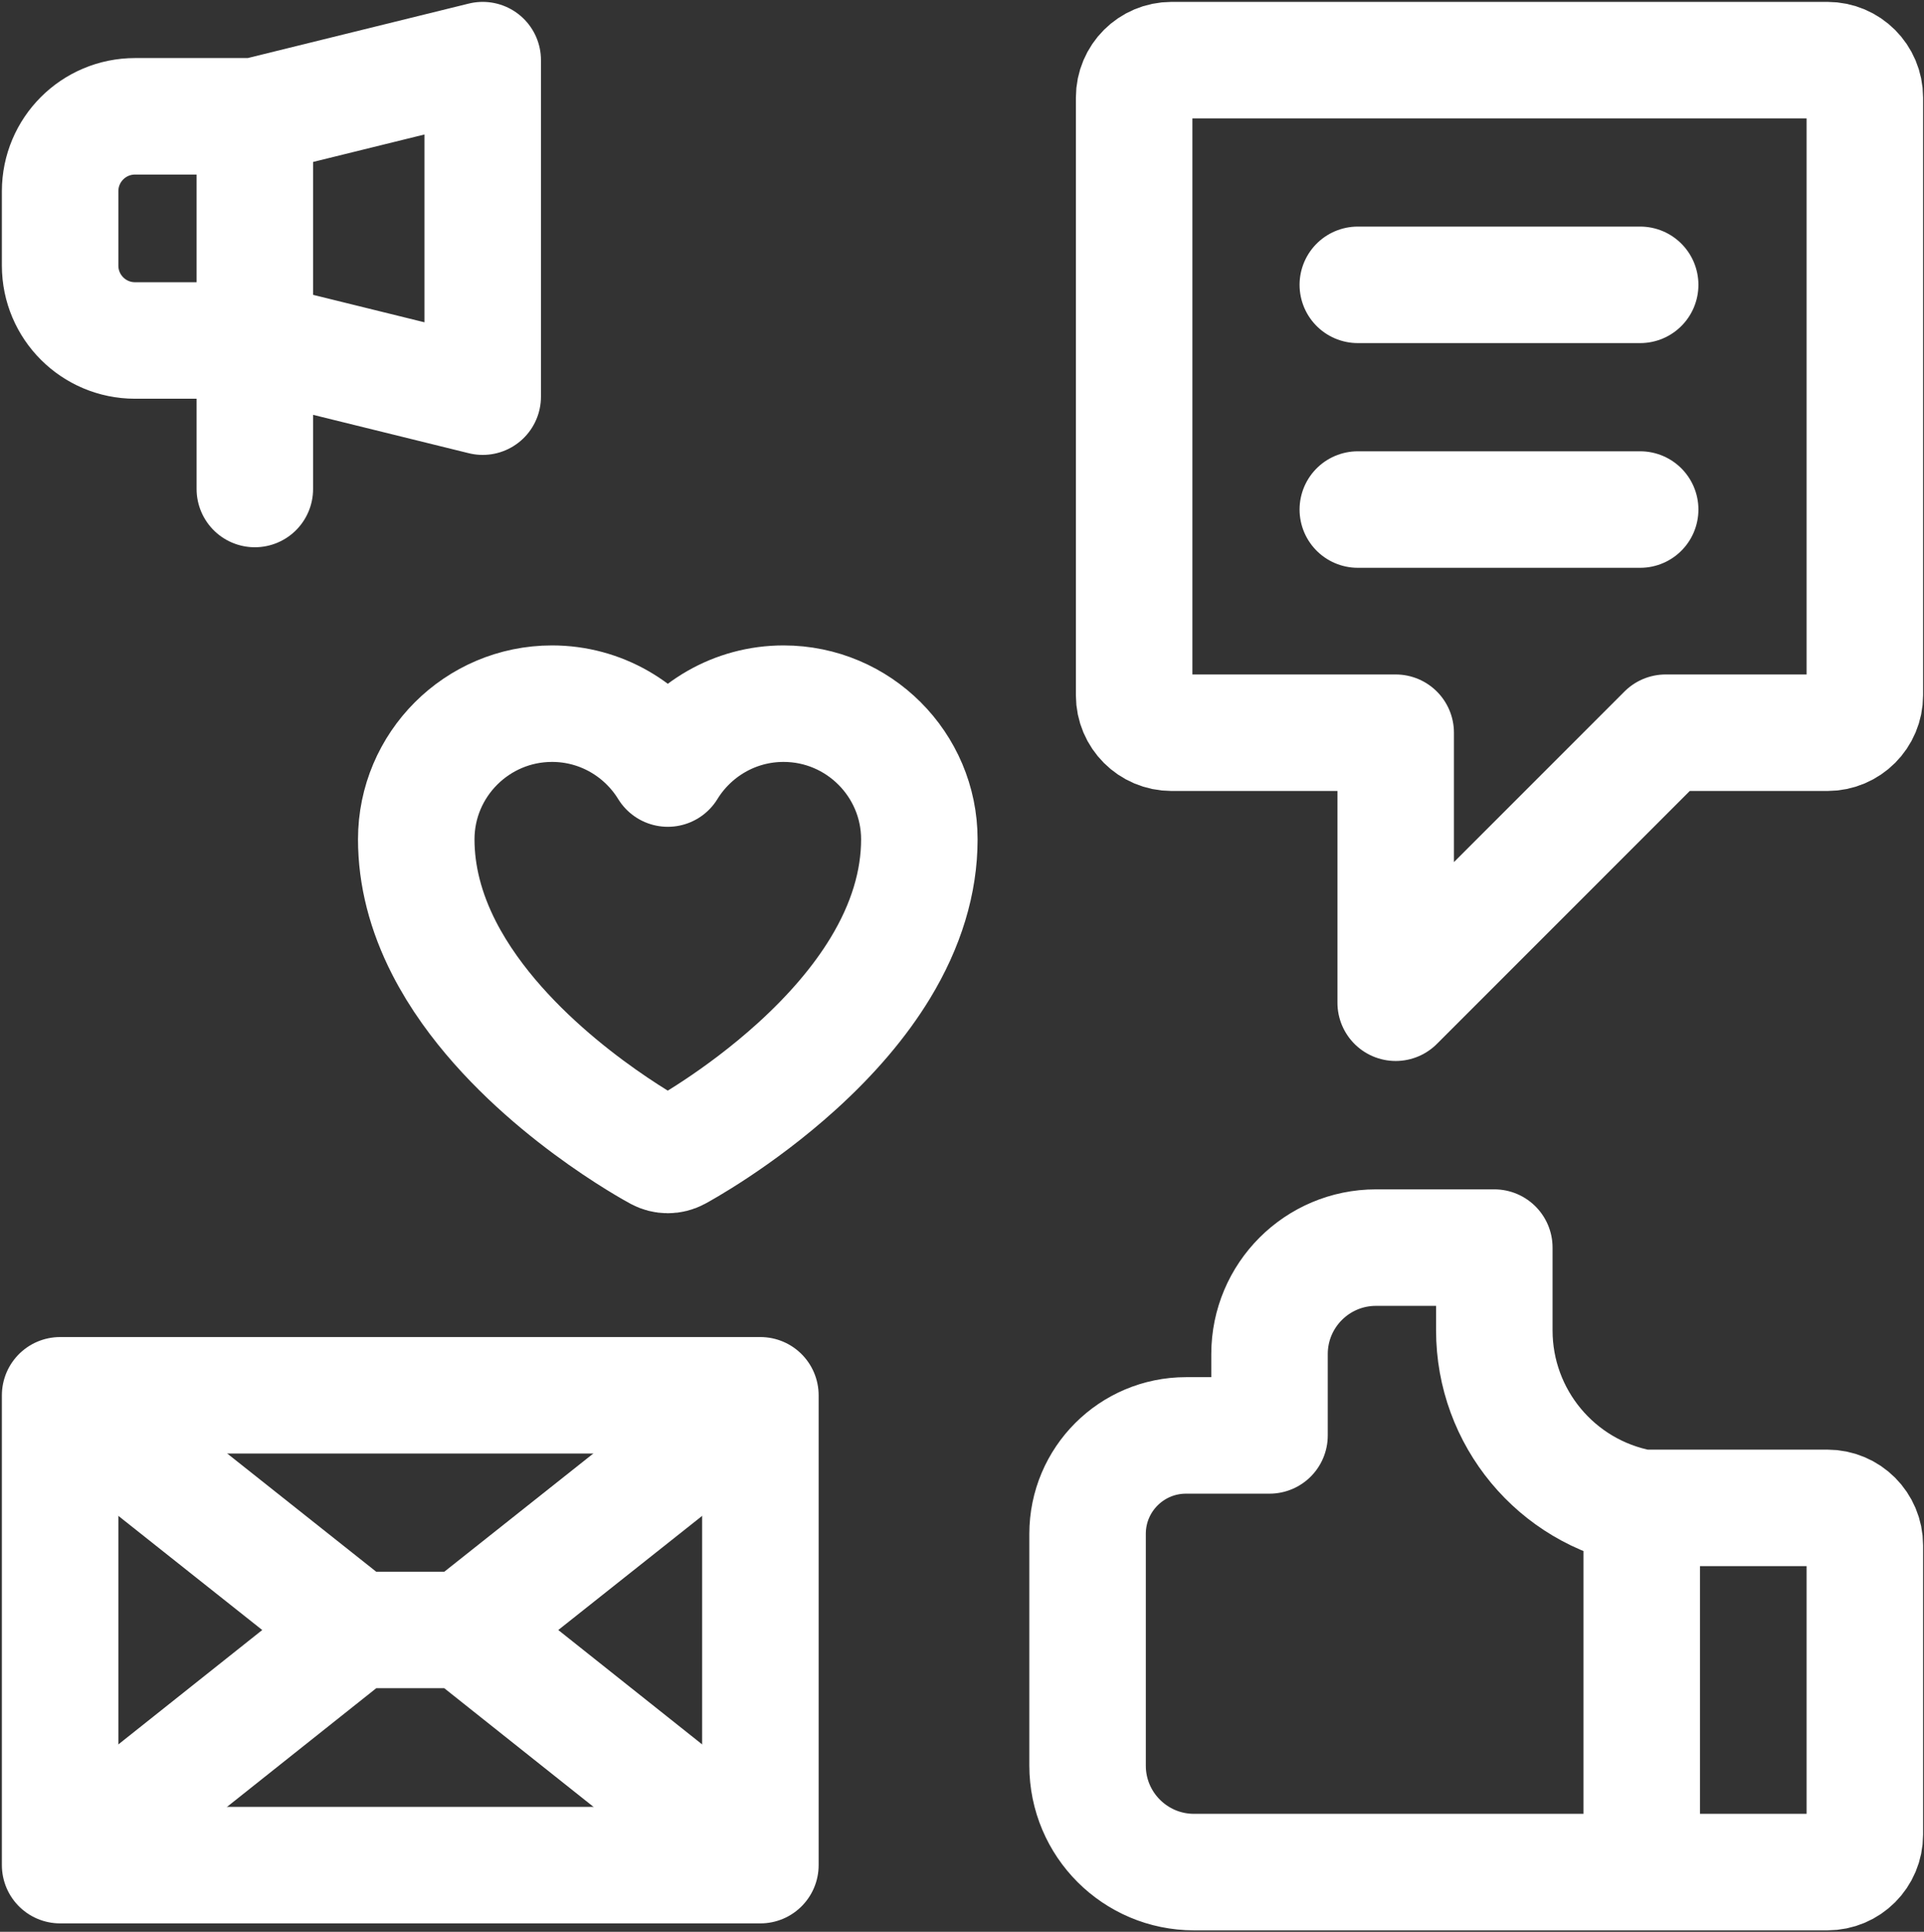 <?xml version="1.0" encoding="UTF-8"?> <svg xmlns="http://www.w3.org/2000/svg" width="512" height="514" viewBox="0 0 512 514" fill="none"><rect x="0" y="0" width="512" height="514" fill="#333333" stroke="none"/><path d="M436.883 401.206C414.144 396.964 397.656 377.117 397.656 353.985V331.95H366.17C350.521 331.95 337.836 344.635 337.836 360.283V381.921H315.616C301.146 381.921 289.417 393.65 289.417 408.12V469.776C289.417 485.424 302.102 498.109 317.75 498.109H436.883V401.206ZM436.883 401.206V498.108H486.294C491.797 498.108 496.258 493.648 496.258 488.144V411.169C496.258 405.665 491.797 401.205 486.294 401.205L436.883 401.206ZM67.815 90.591L128.456 105.537V16L67.815 30.947M67.815 90.591V30.947M67.815 90.591H35.928C24.922 90.591 16 81.669 16 70.663V50.875C16 39.868 24.922 30.947 35.928 30.947H67.815M67.815 130.109V91.587M177.71 307.303C176.831 307.303 175.967 307.086 175.193 306.67C173.912 305.983 143.603 289.519 124.989 263.386C122.367 259.707 120.076 255.958 118.176 252.246C113.261 242.641 110.77 232.911 110.77 223.323C110.77 203.42 126.978 187.226 146.9 187.226C159.918 187.226 171.351 194.141 177.711 204.487C184.071 194.141 195.503 187.226 208.521 187.226C228.443 187.226 244.65 203.42 244.65 223.323C244.65 234.705 241.151 246.237 234.249 257.599C228.871 266.451 221.417 275.227 212.094 283.682C196.387 297.925 180.88 306.32 180.228 306.67C179.453 307.086 178.588 307.303 177.71 307.303ZM16 371.25H202.349V496.257H16V371.25Z" stroke="white" stroke-width="31" stroke-miterlimit="10" stroke-linecap="round" stroke-linejoin="round"></path><path d="M19.849 493.198L94.712 433.687M94.712 433.687H123.639M94.712 433.687L19.849 374.303M123.639 433.687L198.636 493.305M123.639 433.687L198.636 374.197M361.332 75.787H436.47M361.332 135.575H436.47M486.293 16H311.771C306.268 16 301.807 20.461 301.807 25.964V184.992C301.807 190.495 306.268 194.956 311.771 194.956H371.411V266.795L443.249 194.956H486.294C491.797 194.956 496.258 190.495 496.258 184.992V25.964C496.257 20.461 491.796 16 486.293 16Z" stroke="white" stroke-width="31" stroke-miterlimit="10" stroke-linecap="round" stroke-linejoin="round"></path></svg> 